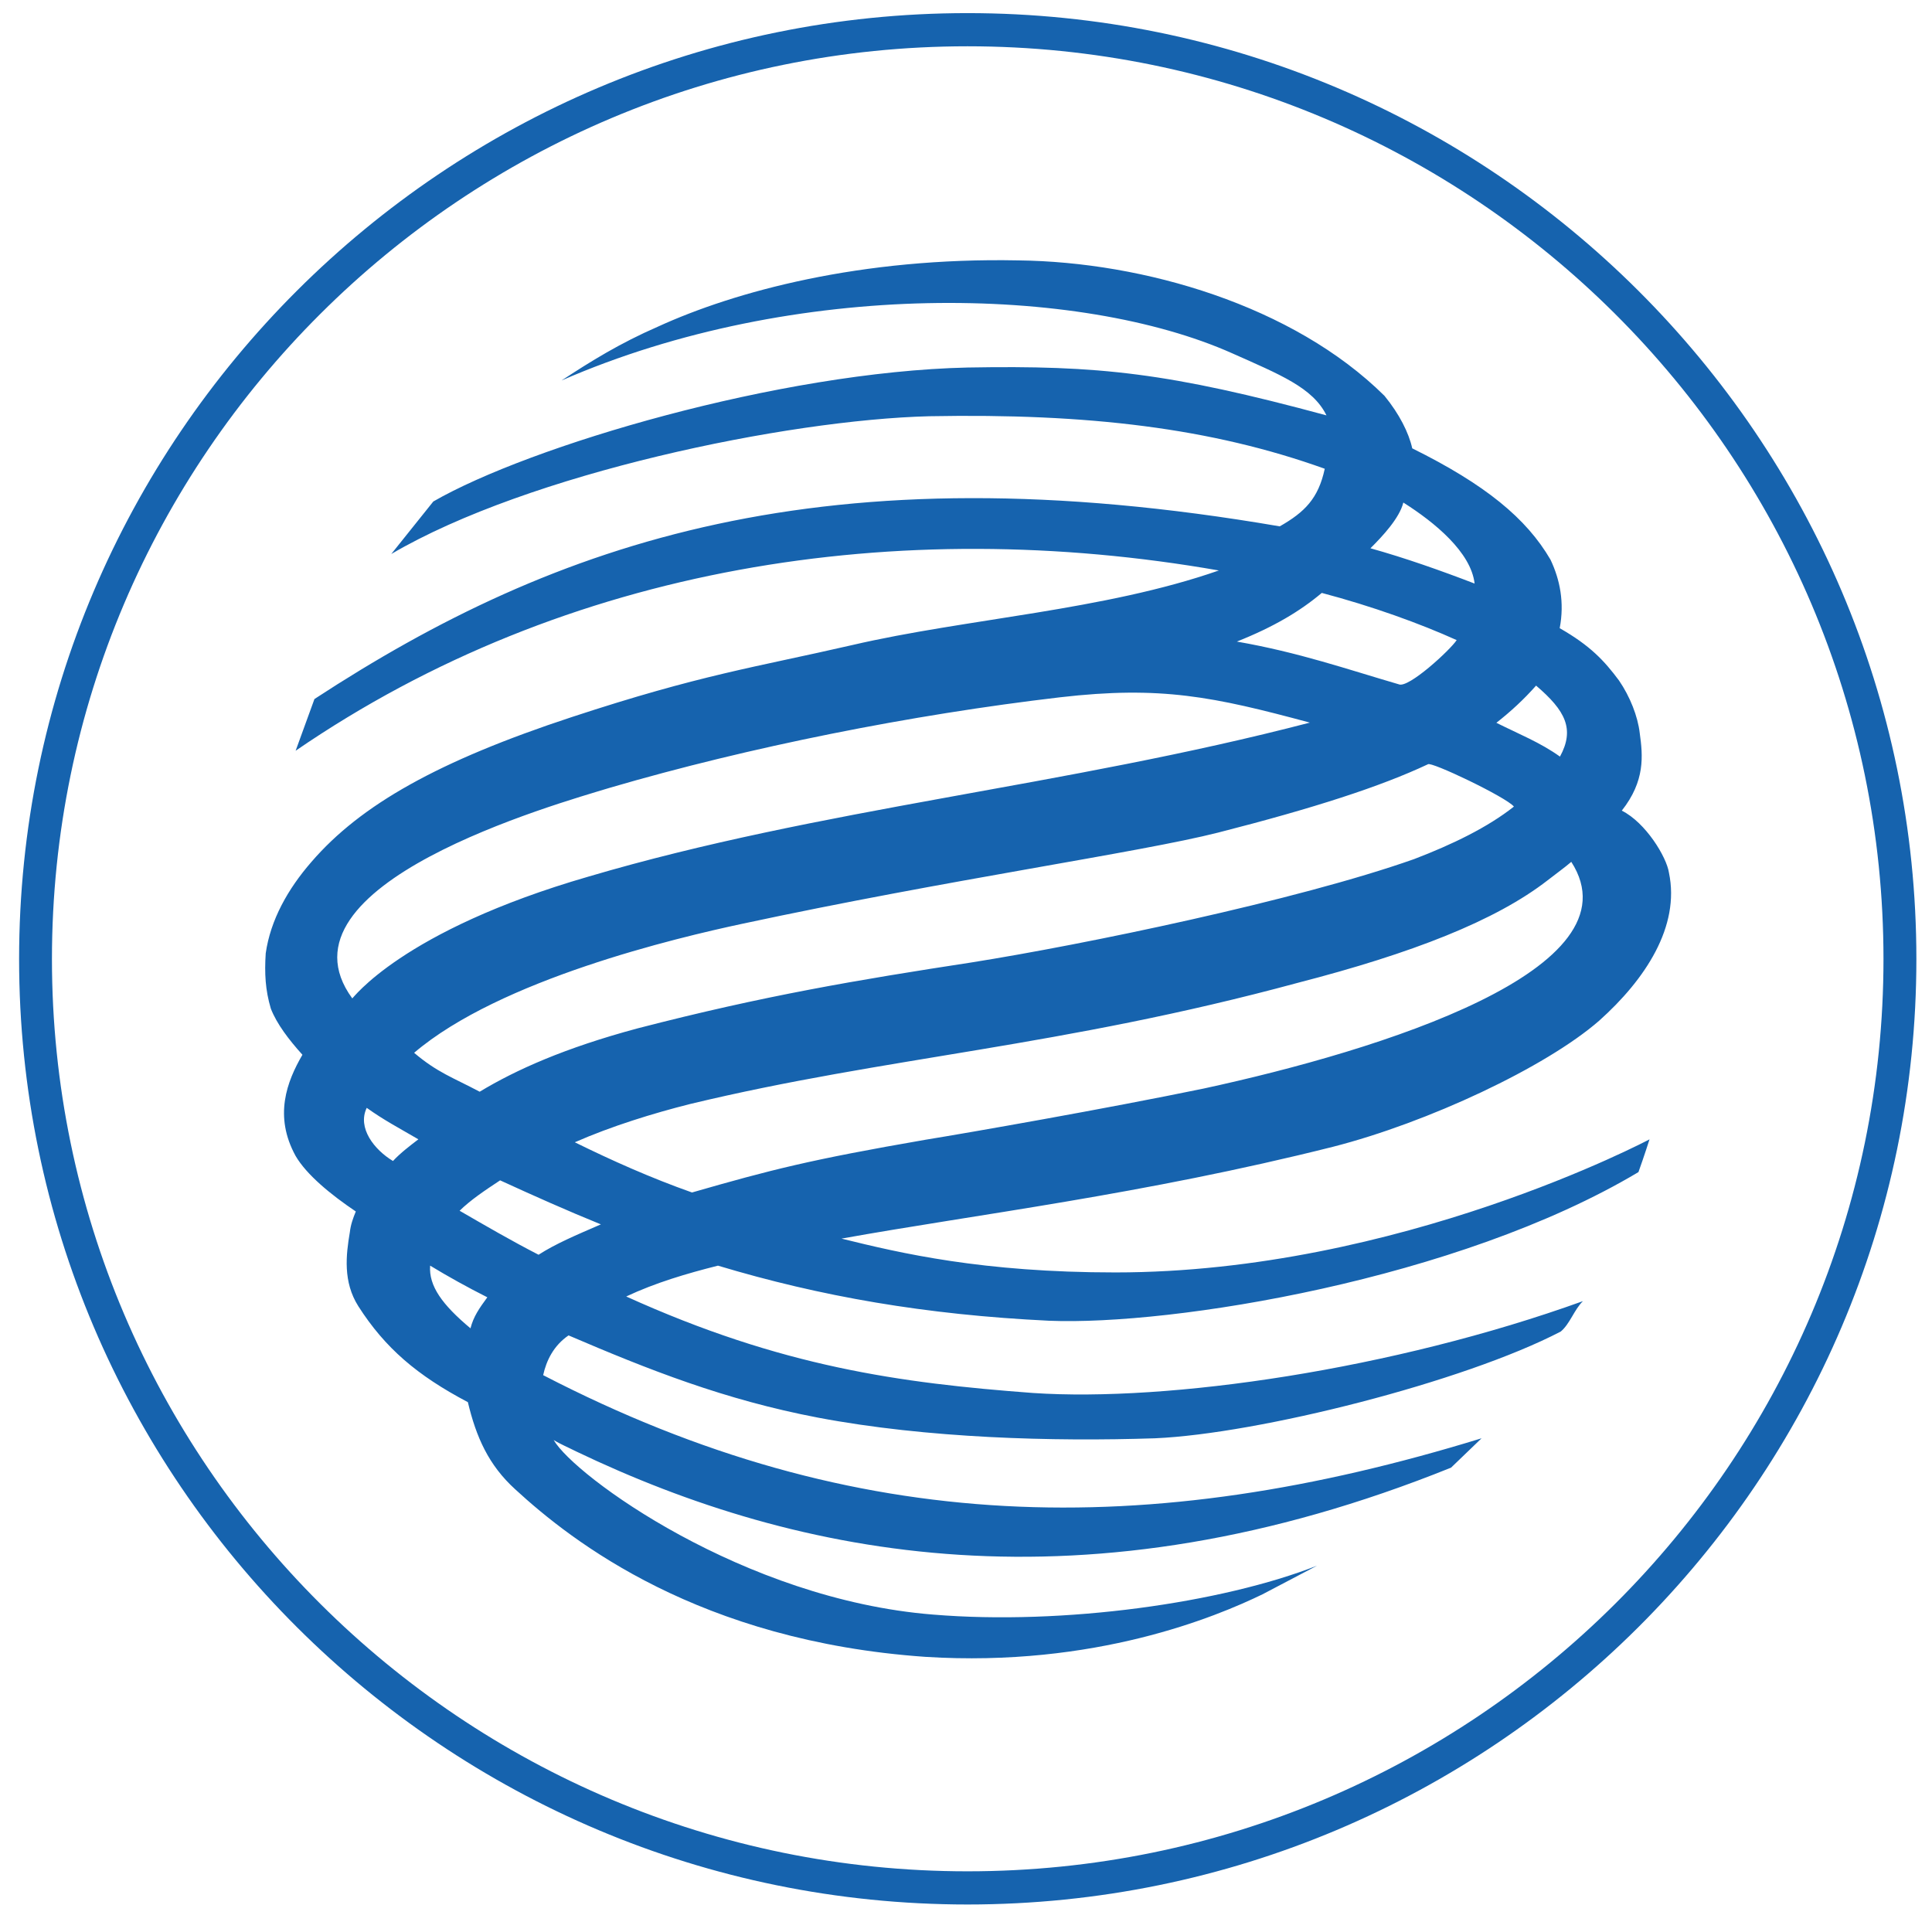 <svg width="71" height="70" viewBox="0 0 71 70" fill="none" xmlns="http://www.w3.org/2000/svg">
<path fill-rule="evenodd" clip-rule="evenodd" d="M0.702 35.243C0.702 54.408 16.325 69.987 35.556 69.987C54.787 69.987 70.426 54.407 70.426 35.243C70.426 16.085 54.787 0.482 35.556 0.482C16.325 0.482 0.702 16.085 0.702 35.243ZM1.909 35.243C1.909 16.742 16.999 1.701 35.555 1.701C54.135 1.701 69.217 16.742 69.217 35.243C69.217 53.736 54.135 68.768 35.555 68.768C17 68.768 1.909 53.736 1.909 35.243Z" fill="#1663AE"/>
<path fill-rule="evenodd" clip-rule="evenodd" d="M11.556 25.688C20.466 19.867 30.317 16.475 47.03 19.343C47.947 18.82 48.449 18.32 48.684 17.226C44.527 15.734 40.003 15.186 34.151 15.296C28.912 15.429 19.438 17.389 14.379 20.359L15.924 18.429C19.461 16.389 28.638 13.662 35.555 13.506C40.402 13.419 42.959 13.701 48.747 15.264C48.245 14.241 47.03 13.763 45.28 12.982C39.672 10.482 29.21 10.24 20.637 13.982C21.72 13.272 22.778 12.615 24.174 12.006C27.005 10.709 31.633 9.452 37.428 9.569C42.032 9.624 47.523 11.225 50.879 14.546C51.428 15.218 51.773 15.906 51.899 16.476C54.581 17.804 56.095 19.046 56.981 20.569C57.326 21.297 57.499 22.14 57.318 23.085C58.44 23.725 58.957 24.281 59.498 25.008C59.905 25.602 60.189 26.329 60.259 26.938C60.376 27.774 60.463 28.695 59.6 29.79C60.478 30.228 61.247 31.494 61.333 32.071C61.748 34.047 60.463 35.994 58.769 37.509C56.808 39.22 52.471 41.251 48.988 42.142C42.001 43.9 35.82 44.634 30.925 45.517C33.105 46.056 36.102 46.76 40.988 46.76C51.411 46.76 60.619 41.869 60.619 41.869C60.619 41.869 60.415 42.51 60.212 43.073C53.569 47.035 43.059 48.722 38.549 48.535C34.008 48.316 30.157 47.644 26.385 46.511C25.24 46.799 24.095 47.136 23.013 47.644C28.722 50.23 33.067 50.824 37.96 51.19C42.942 51.526 51.191 50.331 58.172 47.815C57.851 48.127 57.694 48.651 57.357 48.932C53.788 50.791 46.243 52.69 42.448 52.855C38.691 52.98 34.071 52.855 30.071 52.098C26.621 51.441 23.828 50.331 20.894 49.074C20.346 49.449 20.079 49.996 19.961 50.535C31.475 56.495 42.204 56.622 54.447 52.855L53.325 53.934C39.85 59.363 29.341 57.246 21.178 53.34C20.903 53.2 20.581 53.066 20.347 52.918C21.107 54.239 27.319 58.778 34.283 59.333C39.083 59.732 44.926 58.903 48.401 57.536L46.393 58.59C44.699 59.411 40.236 61.278 34.009 60.887C25.703 60.309 21.022 56.652 18.935 54.731C17.954 53.84 17.499 52.809 17.194 51.527C15.327 50.544 14.15 49.536 13.17 48.004C12.598 47.106 12.716 46.113 12.856 45.285C12.888 45.004 12.975 44.762 13.076 44.52C12.158 43.903 11.264 43.168 10.864 42.48C10.056 41.011 10.542 39.745 11.114 38.761C10.613 38.206 10.173 37.629 9.953 37.065C9.749 36.378 9.718 35.769 9.765 35.034C9.939 33.807 10.581 32.666 11.444 31.675C13.255 29.573 16.118 27.963 21.004 26.354C25.781 24.783 27.71 24.534 31.319 23.705C35.53 22.728 40.565 22.439 44.792 20.964C33.052 18.909 20.832 20.752 10.864 27.589L11.556 25.688ZM51.572 18.468C51.431 19.039 50.811 19.703 50.363 20.148C51.65 20.508 52.952 20.969 54.191 21.445C54.058 20.296 52.732 19.201 51.572 18.468ZM15.375 41.868C14.623 41.43 14.113 41.165 13.477 40.712C13.124 41.447 13.752 42.251 14.442 42.665C14.717 42.368 15.07 42.102 15.375 41.868ZM54.991 26.562C55.838 26.984 56.607 27.288 57.328 27.804C57.878 26.796 57.532 26.117 56.45 25.195C55.995 25.711 55.517 26.148 54.991 26.562ZM52.473 28.087C50.748 28.899 48.293 29.696 44.771 30.595C41.885 31.329 34.85 32.322 27.281 33.947C24.866 34.463 18.379 35.995 15.219 38.689C16.074 39.416 16.64 39.595 17.628 40.119C18.961 39.314 20.757 38.509 23.432 37.791C28.075 36.588 31.526 36.009 35.698 35.369C39.839 34.712 47.65 33.095 51.964 31.572C53.375 31.033 54.677 30.4 55.635 29.641C55.36 29.297 52.56 27.96 52.473 28.087ZM19.792 46.11C20.42 45.705 21.181 45.384 22.082 44.994C20.867 44.501 19.603 43.938 18.379 43.376C17.799 43.758 17.29 44.102 16.89 44.493C17.838 45.041 18.803 45.603 19.792 46.11ZM15.807 46.51C15.753 47.259 16.254 47.947 17.29 48.814C17.399 48.384 17.611 48.08 17.909 47.674C17.18 47.306 16.474 46.915 15.807 46.51ZM21.635 32.211C30.16 29.696 39.085 28.914 48.136 26.555C44.599 25.602 42.661 25.195 38.952 25.625C33.486 26.265 27.525 27.453 22.427 28.945C20.45 29.546 9.887 32.507 12.945 36.688C12.945 36.735 14.717 34.212 21.635 32.211ZM53.532 23.523C52.183 22.914 50.435 22.28 48.575 21.789C47.776 22.461 46.811 23.038 45.454 23.577C47.743 23.977 49.501 24.593 51.407 25.148C51.76 25.304 53.305 23.875 53.532 23.523ZM57.744 31.672C57.5 31.883 57.18 32.11 56.873 32.351C54.96 33.836 51.901 35.031 47.69 36.118C38.952 38.485 32.599 38.829 25.36 40.571C23.995 40.915 22.473 41.384 21.124 41.977C22.473 42.642 23.925 43.29 25.431 43.822C28.34 42.986 29.767 42.618 34.011 41.884C35.643 41.619 40.646 40.744 44.237 40.002C50.74 38.594 60.285 35.617 57.744 31.672Z" fill="#1663AE"/>
</svg>
